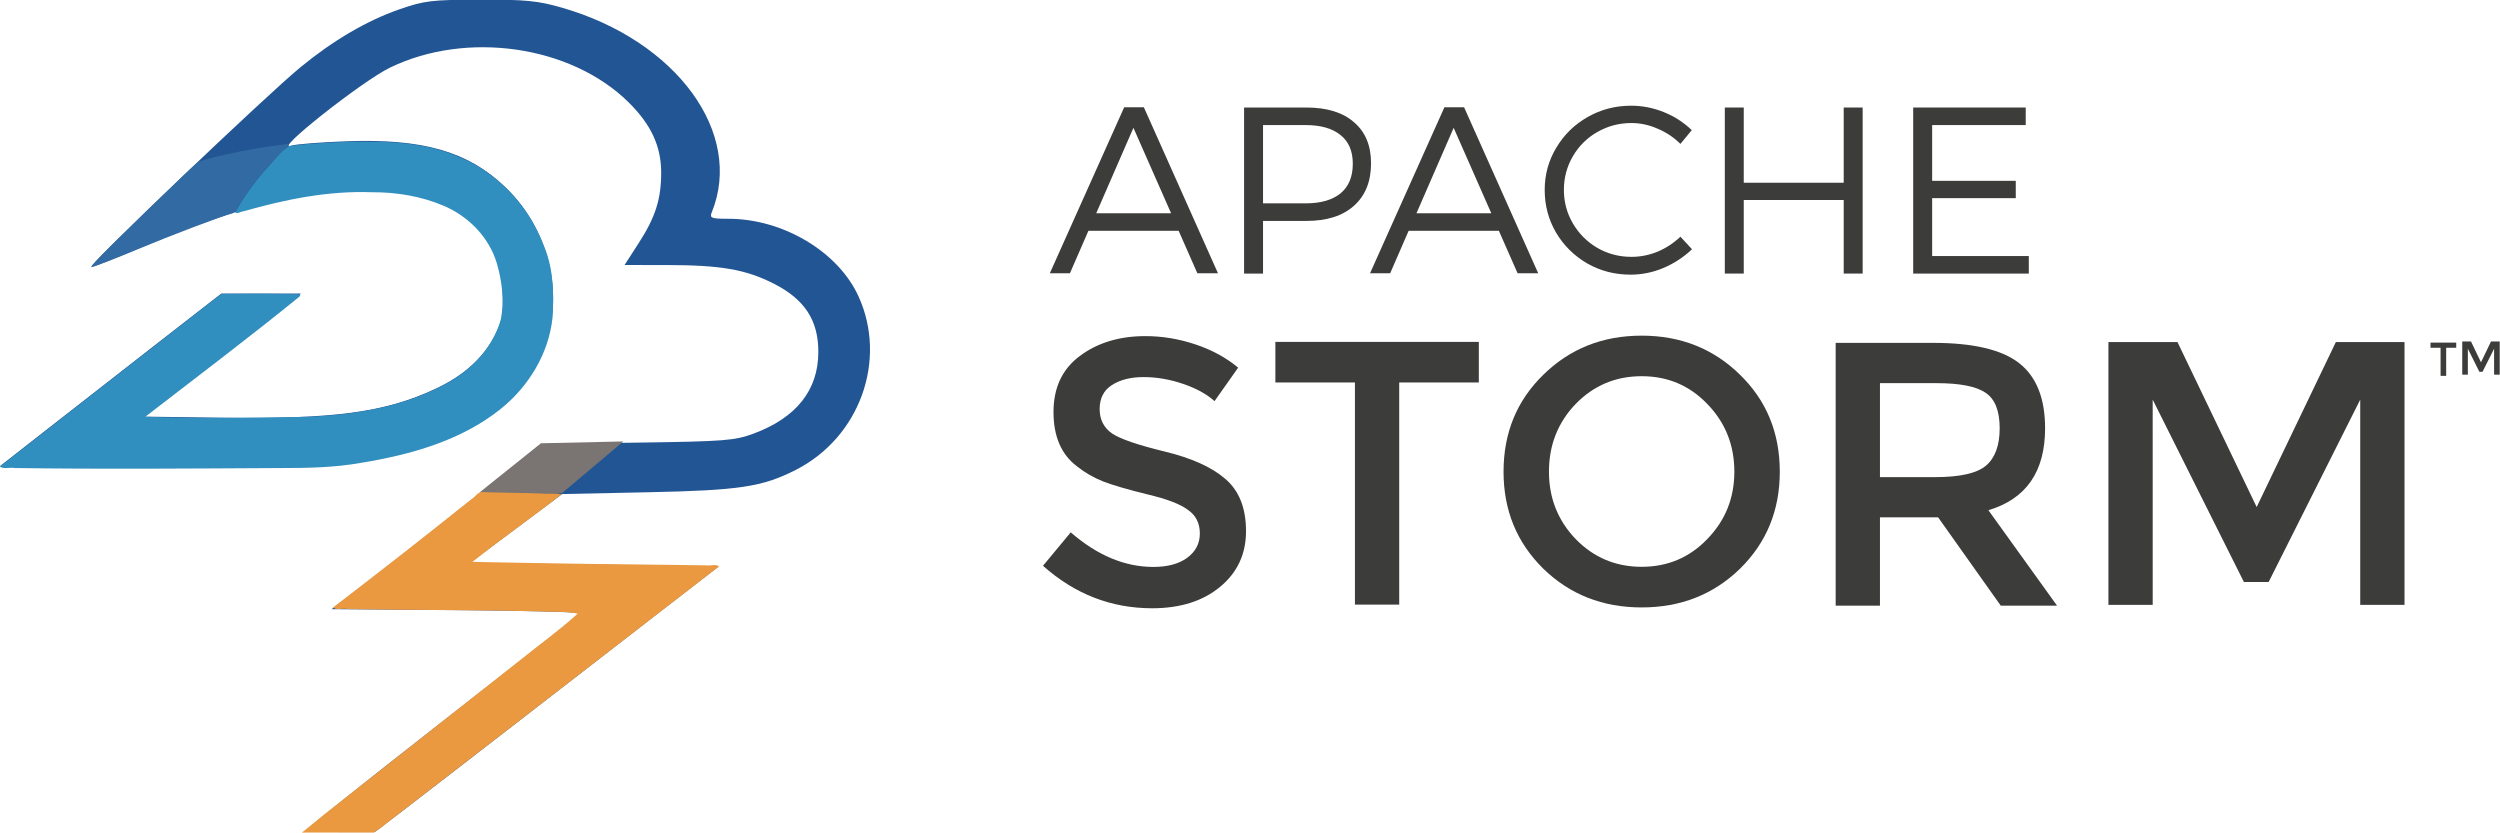 <svg width="108" height="36" viewBox="0 0 108 36" fill="none" xmlns="http://www.w3.org/2000/svg">
<g clip-path="url(#clip0_1188_19770)">
<path d="M49.402 16.29C48.851 16.29 48.397 16.403 48.04 16.631C47.683 16.858 47.505 17.204 47.505 17.67C47.505 18.124 47.683 18.476 48.04 18.726C48.396 18.964 49.153 19.224 50.31 19.505C51.477 19.787 52.352 20.182 52.936 20.691C53.531 21.199 53.828 21.952 53.828 22.948C53.828 23.933 53.455 24.734 52.709 25.351C51.963 25.969 50.985 26.277 49.775 26.277C48.002 26.277 46.43 25.665 45.057 24.442L46.256 22.997C47.402 23.993 48.591 24.491 49.823 24.491C50.439 24.491 50.925 24.361 51.282 24.101C51.65 23.83 51.833 23.479 51.833 23.046C51.833 22.601 51.66 22.26 51.314 22.023C50.979 21.773 50.396 21.551 49.564 21.356C48.731 21.151 48.099 20.967 47.667 20.804C47.234 20.631 46.851 20.409 46.516 20.138C45.846 19.629 45.511 18.85 45.511 17.8C45.511 16.75 45.889 15.943 46.646 15.38C47.413 14.806 48.359 14.52 49.483 14.52C50.207 14.52 50.926 14.639 51.639 14.877C52.353 15.115 52.969 15.45 53.488 15.883L52.467 17.329C52.132 17.026 51.678 16.776 51.105 16.582C50.532 16.387 49.964 16.29 49.402 16.29Z" fill="#3C3C3B"/>
<path d="M60.446 16.523V26.119H58.533V16.523H55.096V14.77H63.885V16.523H60.446Z" fill="#3C3C3B"/>
<path d="M73.757 17.454C72.99 16.652 72.044 16.252 70.92 16.252C69.796 16.252 68.844 16.652 68.066 17.454C67.299 18.255 66.915 19.229 66.915 20.377C66.915 21.514 67.299 22.483 68.066 23.284C68.844 24.085 69.796 24.486 70.92 24.486C72.044 24.486 72.99 24.085 73.757 23.284C74.535 22.483 74.924 21.514 74.924 20.377C74.924 19.229 74.535 18.255 73.757 17.454ZM75.168 24.569C74.022 25.684 72.606 26.241 70.92 26.241C69.234 26.241 67.818 25.684 66.672 24.569C65.526 23.443 64.953 22.046 64.953 20.379C64.953 18.701 65.526 17.304 66.672 16.189C67.818 15.063 69.234 14.5 70.92 14.5C72.606 14.5 74.022 15.063 75.168 16.189C76.314 17.304 76.887 18.701 76.887 20.379C76.887 22.046 76.314 23.443 75.168 24.569Z" fill="#3C3C3B"/>
<path d="M88.348 18.501C88.348 20.374 87.532 21.554 85.899 22.041L88.866 26.166H86.434L83.727 22.35H81.214V26.166H79.301V14.812H83.516C85.246 14.812 86.483 15.105 87.229 15.689C87.975 16.274 88.348 17.21 88.348 18.499V18.501ZM83.597 20.612C84.678 20.612 85.413 20.444 85.802 20.109C86.191 19.773 86.386 19.237 86.386 18.501C86.386 17.754 86.186 17.245 85.786 16.974C85.386 16.693 84.673 16.552 83.646 16.552H81.214V20.612L83.597 20.612Z" fill="#3C3C3B"/>
<path d="M92.997 26.131H91.084V14.777H94.067L97.488 21.904L100.909 14.777H103.875V26.131H101.962V17.264L98.006 25.141H96.936L92.996 17.264L92.997 26.131Z" fill="#3C3C3B"/>
<path d="M51.726 11.806L50.918 9.971H47.019L46.221 11.806H45.352L48.565 4.633H49.414L52.617 11.806H51.726ZM47.357 9.213H50.591L48.964 5.522L47.357 9.213Z" fill="#3C3C3B"/>
<path d="M56.435 4.645C57.322 4.645 58.008 4.856 58.492 5.28C58.983 5.697 59.229 6.288 59.229 7.053C59.229 7.839 58.983 8.451 58.492 8.888C58.008 9.325 57.322 9.544 56.435 9.544H54.563V11.819H53.744V4.646L56.435 4.645ZM56.405 8.785C57.053 8.785 57.554 8.642 57.909 8.355C58.264 8.061 58.441 7.634 58.441 7.073C58.441 6.527 58.264 6.113 57.909 5.833C57.554 5.546 57.053 5.403 56.405 5.403H54.563V8.785L56.405 8.785Z" fill="#3C3C3B"/>
<path d="M65.56 11.806L64.752 9.971H60.853L60.055 11.806H59.185L62.399 4.633H63.248L66.451 11.806H65.56ZM61.191 9.213H64.424L62.798 5.522L61.191 9.213Z" fill="#3C3C3B"/>
<path d="M72.594 6.217C72.314 5.937 71.987 5.718 71.612 5.561C71.243 5.397 70.865 5.315 70.476 5.315C69.944 5.315 69.453 5.445 69.002 5.705C68.559 5.957 68.208 6.306 67.948 6.75C67.689 7.195 67.56 7.68 67.56 8.206C67.56 8.725 67.689 9.207 67.948 9.651C68.208 10.095 68.559 10.447 69.002 10.707C69.453 10.966 69.944 11.096 70.476 11.096C70.865 11.096 71.243 11.021 71.612 10.871C71.98 10.713 72.307 10.498 72.594 10.225L73.095 10.768C72.734 11.11 72.321 11.38 71.857 11.578C71.4 11.769 70.926 11.865 70.435 11.865C69.76 11.865 69.139 11.704 68.573 11.383C68.006 11.055 67.556 10.611 67.222 10.05C66.894 9.49 66.731 8.875 66.731 8.205C66.731 7.542 66.898 6.934 67.232 6.381C67.566 5.82 68.016 5.379 68.583 5.058C69.156 4.73 69.784 4.566 70.466 4.566C70.95 4.566 71.421 4.659 71.877 4.843C72.334 5.028 72.737 5.287 73.085 5.622L72.594 6.217Z" fill="#3C3C3B"/>
<path d="M74.512 4.645H75.33V7.894H79.648V4.645H80.467V11.818H79.648V8.64H75.33V11.818H74.512V4.645Z" fill="#3C3C3B"/>
<path d="M82.65 4.645H87.511V5.403H83.469V7.812H87.081V8.56H83.469V11.061H87.644V11.819H82.65V4.645Z" fill="#3C3C3B"/>
<path d="M13.311 35.803C13.339 35.725 15.788 33.767 18.754 31.451C25.334 26.313 24.973 26.599 24.973 26.488C24.973 26.438 22.578 26.378 19.65 26.356L14.327 26.316L15.921 25.095C16.797 24.424 18.834 22.818 20.448 21.527L23.382 19.178L27.523 19.121C31.312 19.068 31.74 19.035 32.564 18.728C34.402 18.045 35.348 16.852 35.352 15.214C35.356 13.841 34.767 12.934 33.427 12.254C32.214 11.638 31.138 11.451 28.784 11.45L26.98 11.449L27.593 10.5C28.318 9.376 28.565 8.596 28.563 7.444C28.56 6.312 28.123 5.374 27.151 4.416C24.665 1.964 20.165 1.312 16.845 2.923C15.628 3.514 11.721 6.608 12.593 6.291C12.763 6.229 13.836 6.144 14.977 6.103C18.264 5.983 20.198 6.537 21.801 8.056C23.86 10.007 24.484 13.108 23.301 15.515C22.069 18.021 19.068 19.565 14.437 20.074C13.49 20.178 10.418 20.226 6.438 20.198L-0.02 20.153L2.056 18.528C3.197 17.634 5.352 15.953 6.845 14.792L9.56 12.682H13.002L12.181 13.345C11.729 13.71 10.191 14.905 8.763 16.002L6.168 17.997L9.609 18.044C14.433 18.11 16.637 17.812 18.799 16.803C20.034 16.227 20.889 15.458 21.385 14.476C21.716 13.822 21.765 13.549 21.716 12.618C21.566 9.752 19.502 8.214 15.81 8.214C13.028 8.214 10.235 8.929 5.981 10.731C4.881 11.196 3.962 11.557 3.937 11.532C3.836 11.432 11.493 4.126 12.981 2.904C14.384 1.751 15.85 0.891 17.246 0.406C18.334 0.027 18.646 -0.01 20.747 -0.015C22.702 -0.02 23.241 0.033 24.275 0.331C29.227 1.758 32.146 5.749 30.745 9.181C30.648 9.419 30.735 9.451 31.469 9.451C33.821 9.451 36.205 10.87 37.085 12.796C38.346 15.556 37.139 18.898 34.375 20.301C32.928 21.036 31.948 21.184 27.976 21.266L24.285 21.343L20.303 24.315L31.051 24.469L30.206 25.119C29.741 25.477 26.997 27.601 24.108 29.84C21.22 32.078 18.255 34.368 17.523 34.928L16.19 35.946H14.727C13.906 35.946 13.285 35.884 13.314 35.805L13.311 35.803Z" fill="#225593"/>
<path d="M23.368 19.15L26.929 19.07L24.273 21.308L20.713 21.276L23.368 19.15Z" fill="#7A7572"/>
<path d="M20.873 21.257C20.635 21.223 20.52 21.494 20.333 21.591C18.372 23.165 16.388 24.709 14.392 26.241C14.491 26.371 14.84 26.268 15.032 26.31C17.832 26.367 20.632 26.34 23.431 26.418C23.935 26.449 24.469 26.402 24.955 26.511C24.166 27.227 23.292 27.853 22.462 28.524L14.005 35.185L13.045 35.967L16.158 35.964C16.253 35.895 16.384 35.796 16.483 35.741L16.607 35.637C16.607 35.637 27.401 27.305 31.051 24.476C30.979 24.35 30.671 24.454 30.504 24.422C27.139 24.389 23.773 24.341 20.407 24.273C21.666 23.271 22.994 22.345 24.258 21.358C24.008 21.282 23.688 21.338 23.412 21.312C22.563 21.298 21.715 21.277 20.867 21.259L20.873 21.257Z" fill="#EA9941"/>
<path d="M4.132 11.3C4.419 10.968 8.336 7.16 8.531 7.023C8.767 6.858 10.856 6.407 11.981 6.279C12.184 6.255 12.396 6.229 12.452 6.22C12.532 6.207 12.457 6.297 12.089 6.659C11.38 7.353 10.846 8.026 10.364 8.831C10.202 9.102 10.125 9.194 10.046 9.214C9.609 9.324 7.4 10.162 5.942 10.771C4.972 11.176 4.062 11.529 3.988 11.529C3.958 11.529 4.023 11.426 4.132 11.3Z" fill="#326BA3"/>
<path d="M15.757 6.117C14.663 6.121 13.562 6.178 12.48 6.309C12.079 6.595 11.781 7.007 11.443 7.361C10.958 7.918 10.53 8.53 10.163 9.168C10.223 9.276 10.41 9.127 10.514 9.13C12.321 8.614 14.186 8.234 16.073 8.305C17.132 8.299 18.208 8.479 19.181 8.896C20.25 9.355 21.136 10.259 21.467 11.389C21.689 12.152 21.787 12.98 21.643 13.767C21.283 15.136 20.16 16.176 18.907 16.764C17.216 17.604 15.313 17.903 13.443 18.004C11.054 18.049 8.664 18.085 6.276 18.005C8.5 16.284 10.749 14.593 12.931 12.818C13.067 12.696 12.805 12.707 12.731 12.708C11.674 12.684 10.614 12.688 9.558 12.698C6.375 15.181 3.187 17.66 0.008 20.151C0.107 20.281 0.455 20.178 0.647 20.219C4.453 20.273 8.262 20.24 12.069 20.22C13.246 20.221 14.428 20.203 15.591 19.996C17.723 19.647 19.907 19.043 21.624 17.672C22.834 16.705 23.71 15.271 23.87 13.716C23.93 12.7 23.914 11.651 23.526 10.695C23.132 9.637 22.496 8.668 21.64 7.928C20.544 6.913 19.088 6.375 17.621 6.211C17.004 6.13 16.38 6.119 15.758 6.121L15.757 6.117Z" fill="#318FBF"/>
<path d="M105.675 15.023V16.237H105.433V15.023H104.998V14.801H106.109V15.023H105.675Z" fill="#3C3C3B"/>
<path d="M106.611 16.186H106.369V14.75H106.746L107.179 15.652L107.612 14.75H107.987V16.186H107.745V15.064L107.245 16.061H107.109L106.611 15.064L106.611 16.186Z" fill="#3C3C3B"/>
</g>
<defs>
<clipPath id="clip0_1188_19770">
<rect width="108" height="36" fill="white"/>
</clipPath>
</defs>
</svg>
